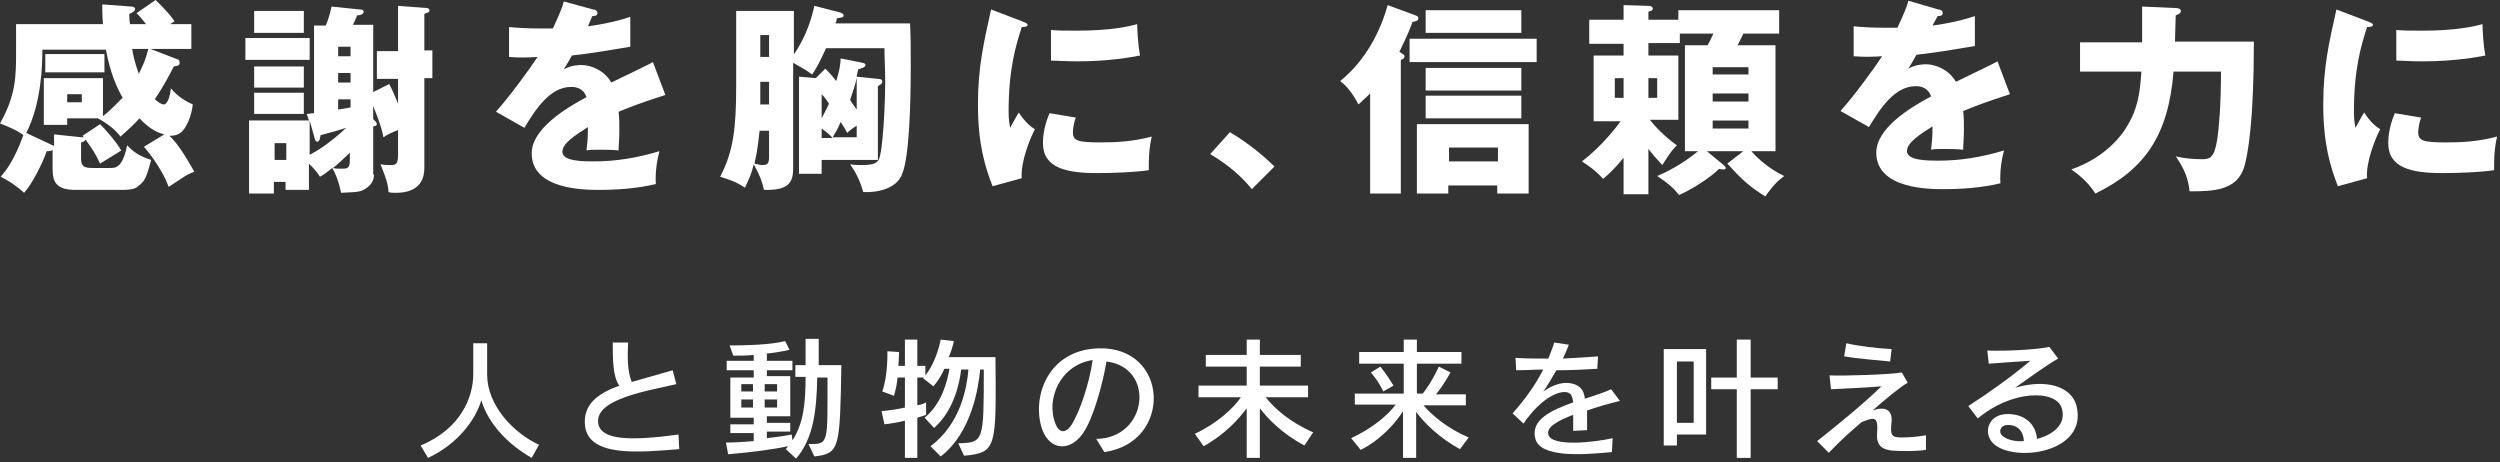 <svg width="503" height="93" viewBox="0 0 503 93" fill="none" xmlns="http://www.w3.org/2000/svg">
<rect x="0" y="0" width="503" height="93" fill="#333333" stroke="none"/>
<path d="M20.132 24.979C21.454 26.302 23.365 28.506 24.393 30.269C23.805 30.71 21.014 32.326 20.132 32.914C19.25 31.004 18.515 29.828 17.193 28.065C17.046 28.506 16.752 28.506 16.311 28.653V31.885C16.311 33.502 16.899 33.796 18.662 33.796H22.189C23.218 33.796 24.687 33.796 25.569 29.241C27.185 30.857 28.214 31.445 30.418 32.179C29.536 35.412 29.242 36.441 27.773 37.469C27.332 37.91 26.598 38.204 24.54 38.204H15.136C11.168 38.204 10.58 36.441 10.58 33.943V29.975C10.58 30.416 9.845 30.416 9.405 30.416C8.523 32.914 6.466 37.028 4.849 38.791C3.38 37.469 1.91 36.441 0.147 35.559C1.029 34.53 2.792 32.473 4.702 27.183C3.38 26.155 1.469 25.42 0 24.832C3.233 19.102 3.233 15.281 3.233 10.433V4.849H20.72C20.573 2.939 20.573 1.91 20.573 0.882L26.451 1.322C26.744 1.322 27.185 1.469 27.185 1.763C27.185 2.204 26.744 2.498 26.01 2.792C26.01 3.38 26.01 3.967 26.157 4.849H29.389C28.214 3.38 27.92 3.086 27.479 2.645L31.3 0C31.888 0.588 33.651 2.204 35.12 4.261C34.679 4.555 34.533 4.702 34.239 4.849H38.5V9.845H30.271L36.002 12.049C36.002 12.196 36.149 12.343 36.149 12.637C36.149 13.224 35.708 13.224 34.973 13.371C34.386 14.547 32.916 17.339 31.153 19.983C31.888 20.571 32.475 21.012 32.916 21.012C33.798 21.012 34.239 19.102 34.386 17.779C35.855 19.543 37.471 20.424 38.794 21.012C38.5 23.657 37.325 26.008 36.296 26.743C35.855 27.037 35.267 27.33 34.092 27.33C35.561 28.653 37.178 31.151 39.088 34.53C38.5 34.824 37.618 35.118 36.59 35.853C34.533 37.175 34.386 37.322 33.945 37.616C32.769 34.383 30.271 31.004 28.949 29.534L33.063 27.037C31.888 26.743 30.271 26.155 28.067 23.804C26.891 25.126 25.863 26.008 24.246 27.477C23.218 26.155 22.042 25.126 19.691 23.804H19.838H13.519V25.126H8.817V15.722H20.72V23.363C22.483 22.041 24.246 19.983 24.687 19.69C22.63 16.163 21.748 12.343 21.307 9.992H8.523C8.523 12.931 8.376 20.718 5.29 26.743L10.286 29.094C10.433 29.241 10.727 29.241 10.874 29.387V27.037L16.458 27.624C16.605 27.624 16.752 27.624 16.899 27.624C16.752 27.477 16.752 27.477 16.605 27.33L20.132 24.979ZM21.014 10.873V14.547H9.111V10.873H21.014ZM13.519 18.955V20.571H16.458V18.955H13.519ZM26.598 9.845C26.744 10.873 27.038 12.343 27.92 14.841C28.361 13.959 29.242 12.343 29.83 9.845H26.598Z" fill="white"/>
<path d="M62.305 7.641V12.049H49.374V7.641H62.305ZM75.237 35.118C75.237 35.559 75.237 36.881 73.62 37.91C72.592 38.644 71.857 38.644 68.624 38.791C68.183 36.587 67.596 35.118 66.861 33.795C65.391 34.971 64.95 35.265 64.363 35.559C63.922 34.824 63.481 34.236 62.158 32.914V38.203H57.456V36.587H55.105V38.938H50.109V24.244H62.158L61.718 22.922C62.305 22.922 62.599 22.775 63.187 22.775V5.143H65.538C65.685 4.849 66.273 3.379 66.714 1.322L72.445 1.91C72.886 1.91 73.18 2.057 73.18 2.351C73.18 2.498 73.032 3.085 71.857 3.085C71.416 4.114 71.416 4.261 70.975 4.996H75.09V18.514L78.323 16.898C78.763 17.779 79.204 18.661 80.086 20.865V15.869H75.825V10.285H80.086V1.175L85.817 1.616C86.111 1.616 86.405 1.763 86.405 2.057C86.405 2.498 86.111 2.498 85.376 2.792V10.139H86.993V15.722H85.376V33.795C85.376 37.616 82.731 38.791 79.645 38.791C79.057 38.791 78.617 38.791 78.176 38.644C78.176 36.734 76.706 33.502 76.559 33.061C77.441 33.208 78.029 33.208 78.617 33.208C79.792 33.208 80.086 32.914 80.086 31.004V26.155C78.617 26.742 78.029 27.036 77.147 27.624C76.706 25.126 75.384 22.187 75.09 21.306V23.951C75.531 24.391 75.825 24.685 75.825 24.979C75.825 25.126 75.678 25.42 75.09 25.42V35.118H75.237ZM61.13 2.204V6.612H51.137V2.204H61.13ZM61.13 13.371V17.632H51.137V13.371H61.13ZM61.13 18.661V22.922H51.137V18.661H61.13ZM57.603 32.179V28.799H55.252V32.179H57.603ZM62.305 31.151C63.481 30.563 66.42 28.799 69.653 25.714C68.33 26.155 66.861 26.596 64.51 27.183C64.363 27.771 64.363 28.506 63.775 28.506C63.628 28.506 63.481 28.359 63.334 27.918L62.305 24.244V31.151ZM70.534 30.563C68.918 32.179 67.596 33.355 67.008 33.795C67.448 33.942 67.889 33.942 68.918 33.942C70.24 33.942 70.388 33.502 70.388 32.032V30.563H70.534ZM68.036 11.314H70.534V9.404H68.036V11.314ZM70.534 14.694H68.036V16.604H70.534V14.694ZM68.036 22.04C68.771 21.893 69.212 21.893 70.534 21.6V19.983H68.036V22.04Z" fill="white"/>
<path d="M119.321 1.91C119.615 1.91 120.203 2.057 120.203 2.645C120.203 3.233 119.468 3.233 119.174 3.233L118.293 5.29C119.468 5.143 123.436 4.555 126.816 3.38V9.404C120.644 10.433 119.909 10.58 115.06 11.167C114.619 12.049 114.472 12.196 113.443 13.959C114.913 13.078 116.676 13.078 116.97 13.078C119.027 13.078 121.672 14.253 122.995 16.604C129.02 13.665 129.755 13.371 131.371 12.49L133.869 19.102C129.314 20.571 126.963 21.453 124.464 22.482C124.611 23.657 124.611 24.979 124.611 26.155C124.611 28.065 124.464 29.094 124.464 30.269C123.142 30.122 121.672 30.122 120.35 30.122C119.027 30.122 118.734 30.122 117.999 30.269C118.146 28.947 118.293 28.065 118.293 25.567C115.795 27.183 113.15 28.8 113.15 30.563C113.15 32.473 117.411 32.473 119.468 32.473C124.024 32.473 128.285 31.738 132.694 30.416C132.106 32.473 131.812 34.971 131.959 37.028C128.285 37.91 124.318 38.204 120.497 38.204C117.705 38.204 106.978 38.204 106.978 30.857C106.978 26.008 113.59 21.894 117.999 19.543C117.411 17.779 115.942 17.486 114.913 17.486C110.651 17.486 107.712 22.041 105.508 25.714L99.777 22.482C102.422 19.543 106.537 13.959 108.153 11.461C105.949 11.608 104.186 11.608 102.422 11.461V5.437C103.745 5.584 106.096 5.731 108.888 5.731C110.064 5.731 110.504 5.731 111.239 5.731C112.709 2.498 113.15 1.469 113.443 0.294L119.321 1.91Z" fill="white"/>
<path d="M159.584 11.167C162.376 7.2 163.405 3.232 163.846 1.175L168.989 2.498C169.43 2.645 169.724 2.792 169.724 3.085C169.724 3.526 169.43 3.526 168.401 3.673C168.254 4.261 168.254 4.408 168.107 4.702H183.096C183.243 7.2 183.243 9.404 183.243 13.077C183.243 21.159 182.949 32.326 181.333 35.412C180.157 37.91 176.63 38.791 173.691 38.644C172.663 35.118 171.487 33.795 171.046 33.061C171.928 33.208 172.81 33.208 173.397 33.208C175.896 33.208 176.336 32.767 176.777 32.179C177.659 30.563 178.1 20.865 178.1 16.457C178.1 13.518 177.953 11.461 177.953 9.698H166.197C165.021 12.342 164.287 13.665 163.405 14.987C162.229 14.106 160.907 13.371 159.584 12.636V33.795C159.584 36.587 158.85 38.35 153.706 38.203C153.413 36.881 153.119 35.706 151.649 33.061C151.208 34.971 150.768 35.852 149.886 37.763C148.122 36.587 146.8 36.146 144.89 35.559C147.535 30.563 148.122 25.861 148.122 17.192V2.204H159.731V11.167H159.584ZM152.825 26.302C152.678 27.477 152.531 29.828 151.796 32.914C152.384 33.061 152.972 33.208 153.413 33.208C154.588 33.208 154.735 32.767 154.735 31.297V26.302H152.825ZM154.735 11.461V7.053H152.972V11.461H154.735ZM152.972 16.457V21.012H154.735V16.457H152.972ZM173.544 12.636C173.985 12.783 174.132 12.783 174.132 13.077C174.132 13.518 173.544 13.665 172.663 13.959C172.516 14.841 172.369 14.987 172.369 15.428L176.63 15.869C177.218 15.869 177.512 16.016 177.512 16.457C177.512 16.751 177.365 16.898 176.63 17.338V32.179H165.315V34.971H160.76V15.428L164.14 15.722L166.05 13.812C166.638 14.4 167.226 14.987 168.254 16.31C168.842 14.4 169.136 12.93 169.136 11.755L173.544 12.636ZM165.315 23.804C165.903 22.628 166.197 22.187 166.785 20.865C166.491 20.424 166.197 19.836 165.315 18.955V23.804ZM167.52 27.771C166.785 26.889 165.903 26.302 165.315 25.861V27.771H167.52ZM172.369 27.771V25.273C171.487 25.861 171.046 26.155 170.458 26.742C170.018 25.861 169.724 25.42 169.136 24.538C168.548 26.008 167.96 26.889 167.52 27.624H172.369V27.771ZM172.369 15.722C172.075 17.044 171.634 18.367 171.046 20.13C171.634 21.012 171.928 21.453 172.369 22.04V15.722Z" fill="white"/>
<path d="M205.58 4.261C206.314 4.555 206.755 4.702 206.755 4.996C206.755 5.437 205.873 5.437 205.58 5.437C204.404 9.11 202.934 13.812 202.934 22.481C202.934 24.098 203.081 24.685 203.228 25.714C203.522 25.273 204.404 23.51 204.992 22.628C206.167 24.538 207.49 25.567 208.225 26.008C207.196 27.918 205.286 32.767 205.58 35.853L199.702 37.469C198.232 33.649 196.763 29.094 196.763 21.012C196.763 13.518 197.938 8.522 199.408 1.91L205.58 4.261ZM216.454 23.657C216.16 24.392 215.866 25.714 215.866 26.596C215.866 28.359 216.894 28.653 221.597 28.653C224.389 28.653 227.916 28.506 231.736 27.477C231.001 30.563 231.148 33.649 231.148 34.236C228.356 34.677 223.654 34.824 220.715 34.824C214.543 34.824 209.841 33.796 209.841 28.8C209.841 28.212 209.841 25.861 211.164 22.775L216.454 23.657ZM211.457 6.024C212.633 6.171 214.396 6.171 216.748 6.171C223.507 6.171 227.328 5.29 228.797 4.849C228.797 5.437 228.944 9.11 229.385 11.167C227.769 11.461 223.36 12.343 216.748 12.343C214.249 12.343 212.78 12.196 211.457 12.196V6.024Z" fill="white"/>
<path d="M251.867 38.057C250.104 35.853 247.459 33.355 243.491 31.004L247.459 26.596C251.72 29.094 255.1 32.179 256.423 33.502L251.867 38.057Z" fill="white"/>
<path d="M281.698 38.939H275.673V18.808C274.498 19.984 273.91 20.424 273.322 21.012C271.706 17.927 270.383 16.898 269.648 16.31C275.82 11.314 278.318 4.261 279.2 1.029L284.784 3.086C285.225 3.233 285.372 3.38 285.372 3.674C285.372 4.114 285.078 4.261 284.196 4.408C283.902 5.29 283.021 7.494 281.551 10.433C282.286 10.874 282.58 11.021 282.58 11.314C282.58 11.755 282.286 11.902 281.845 12.049V38.939H281.698ZM309.177 12.49H283.608V7.788H309.177V12.49ZM291.397 37.322V38.939H285.078V24.98H307.561V38.939H301.242V37.322H291.397ZM306.091 6.612H286.841V2.057H306.091V6.612ZM306.091 18.221H286.841V13.665H306.091V18.221ZM306.091 23.804H286.841V19.249H306.091V23.804ZM301.389 32.473V29.682H291.544V32.473H301.389Z" fill="white"/>
<path d="M331.66 39.086H326.664V31.739C324.901 33.943 323.578 35.118 322.55 36C321.227 34.531 320.492 33.943 318.288 32.473C319.464 31.592 322.99 28.653 326.076 24.392H320.639V11.168H326.664V8.816H319.758V3.968H326.664V1.029L331.66 1.176C332.101 1.176 332.542 1.323 332.542 1.764C332.542 2.057 332.248 2.204 331.66 2.351V3.968H337.685V2.057H357.964V6.759H350.763C350.323 7.641 350.176 8.082 349.588 9.11H357.229V30.416H352.38C352.821 31.004 355.466 33.796 358.992 35.412C357.817 36.294 356.935 37.029 355.172 39.526C351.939 37.469 350.616 36.294 347.531 32.914L350.763 30.416H343.416L346.796 33.208C346.943 33.355 347.237 33.649 347.237 33.796C347.237 33.943 347.09 34.09 346.796 34.09C346.502 34.09 346.208 34.09 345.914 33.943C343.71 36.147 339.595 38.498 337.832 39.233C336.656 37.763 335.628 36.882 333.424 35.412C336.95 33.943 339.889 31.886 341.653 30.416H339.008V9.11H343.563C344.004 8.376 344.151 7.935 344.739 6.759H337.979V8.67H331.66V11.168H337.685V24.098H331.954C332.836 25.273 334.893 27.477 337.391 29.241C336.95 29.682 336.363 30.122 334.452 33.208C332.983 31.592 332.689 31.298 331.66 29.976V39.086ZM326.664 19.543V15.723H324.901V19.69H326.664V19.543ZM331.66 15.723V19.69H333.424V15.723H331.66ZM351.792 14.988V13.518H344.592V14.988H351.792ZM344.592 18.808V20.424H351.792V18.808H344.592ZM344.592 24.245V25.861H351.792V24.245H344.592Z" fill="white"/>
<path d="M389.998 1.91C390.291 1.91 390.879 2.057 390.879 2.645C390.879 3.233 390.145 3.233 389.851 3.233L388.822 5.143C389.998 4.996 393.965 4.408 397.345 3.233V9.257C391.173 10.286 390.438 10.433 385.589 11.02C385.148 11.902 385.001 12.049 383.973 13.812C385.442 12.931 387.206 12.931 387.499 12.931C389.557 12.931 392.202 14.106 393.524 16.457C399.549 13.518 400.284 13.224 401.9 12.343L404.398 18.955C399.843 20.424 397.492 21.306 394.994 22.334C395.141 23.51 395.141 24.832 395.141 26.008C395.141 27.918 394.994 28.947 394.994 30.122C393.671 29.975 392.202 29.975 390.879 29.975C389.557 29.975 389.263 29.975 388.528 30.122C388.675 28.8 388.822 27.918 388.822 25.42C386.324 27.037 383.679 28.653 383.679 30.416C383.679 32.326 387.94 32.326 389.998 32.326C394.553 32.326 398.814 31.592 403.223 30.269C402.635 32.326 402.341 34.824 402.488 36.881C398.814 37.763 394.847 38.057 391.026 38.057C388.234 38.057 377.507 38.057 377.507 30.71C377.507 25.861 384.12 21.747 388.528 19.396C387.94 17.633 386.471 17.339 385.442 17.339C381.181 17.339 378.242 21.894 376.038 25.567L370.307 22.334C372.952 19.396 377.066 13.812 378.683 11.314C376.478 11.461 374.715 11.461 372.952 11.314V5.29C374.274 5.437 376.625 5.584 379.417 5.584C380.593 5.584 381.034 5.584 381.769 5.584C383.238 2.351 383.679 1.322 383.973 0.147L389.998 1.91Z" fill="white"/>
<path d="M437.756 1.616C438.196 1.616 438.784 1.763 438.784 2.204C438.784 2.645 438.49 2.792 437.756 3.086C437.756 3.673 437.609 8.081 437.609 8.375H453.479C453.479 24.391 452.303 30.857 451.569 33.502C450.099 38.35 445.397 38.497 440.548 38.497C440.254 35.999 439.666 34.236 437.756 31.444C439.372 31.885 441.429 32.032 443.046 32.032C444.662 32.032 445.544 31.738 446.132 27.918C446.426 25.861 446.866 21.306 446.866 14.4H437.315C436.286 27.183 431.584 34.089 421.591 38.938C420.416 37.175 419.093 35.706 416.742 34.089C423.943 31.591 427.175 26.742 427.763 25.714C430.114 22.04 430.555 18.808 430.849 14.4H418.506V8.522H430.996C430.996 4.408 430.996 3.673 430.996 1.322L437.756 1.616Z" fill="white"/>
<path d="M476.256 4.261C476.991 4.555 477.432 4.702 477.432 4.996C477.432 5.437 476.55 5.437 476.256 5.437C475.081 9.11 473.611 13.812 473.611 22.481C473.611 24.098 473.758 24.685 473.905 25.714C474.199 25.273 475.081 23.51 475.669 22.628C476.844 24.538 478.167 25.567 478.901 26.008C477.873 27.918 475.962 32.767 476.256 35.853L470.378 37.469C468.909 33.649 467.439 29.094 467.439 21.012C467.439 13.518 468.615 8.522 470.084 1.91L476.256 4.261ZM487.13 23.657C486.836 24.392 486.543 25.714 486.543 26.596C486.543 28.359 487.571 28.653 492.274 28.653C495.066 28.653 498.592 28.506 502.413 27.477C501.678 30.563 501.825 33.649 501.825 34.236C499.033 34.677 494.331 34.824 491.392 34.824C485.22 34.824 480.518 33.796 480.518 28.8C480.518 28.212 480.518 25.861 481.84 22.775L487.13 23.657ZM482.134 6.024C483.31 6.171 485.073 6.171 487.424 6.171C494.184 6.171 498.004 5.29 499.474 4.849C499.474 5.437 499.621 9.11 500.062 11.167C498.445 11.461 494.037 12.343 487.424 12.343C484.926 12.343 483.457 12.196 482.134 12.196V6.024Z" fill="white"/>
<path d="M106.978 92.13C102.569 89.632 98.308 85.517 96.838 80.522C95.663 84.636 91.842 89.485 86.111 92.13L84.642 89.632C92.724 86.252 95.222 79.934 95.222 75.232V69.061H98.014V75.379C98.014 81.55 103.304 87.134 108.447 89.485L106.978 92.13Z" fill="white"/>
<path d="M136.661 90.366C129.02 90.954 118.44 92.13 117.705 85.664C117.264 81.403 120.203 79.199 124.611 77.583C123.289 75.82 123.289 72.293 123.289 68.914H126.375C126.228 71.705 126.228 74.791 127.109 76.848C129.608 76.114 132.4 75.379 135.338 74.497L136.073 77.289C130.489 78.611 119.762 80.228 120.35 85.077C120.791 88.603 126.816 88.75 136.514 87.428L136.661 90.366Z" fill="white"/>
<path d="M163.846 91.836L162.67 89.338C166.785 89.338 166.491 89.485 166.491 75.966H164.434C164.287 82.579 163.699 88.162 160.172 92.276L158.115 90.366L158.556 89.778C155.764 90.366 151.796 90.954 146.506 91.395L146.065 89.044C147.829 89.044 149.886 88.897 151.649 88.75V87.134H146.947V85.37H151.649V84.048H146.947V75.966H151.649V74.497H146.212V72.587H151.649V71.411C150.474 71.558 148.857 71.558 147.535 71.558L146.8 69.501C152.972 69.501 156.352 69.06 157.968 68.62L158.85 70.383C158.85 70.383 156.352 70.971 154.294 71.118V72.587H159.438V74.497H154.294V75.672H158.997V83.754H154.294V85.076H158.997V86.84H154.294V88.162C156.94 87.868 159.291 87.427 159.291 87.427L159.438 88.603C161.642 85.223 162.083 81.256 162.083 75.82H160.025V73.469H162.083C162.083 73.469 162.083 70.089 162.083 68.179H164.728C164.728 69.942 164.728 73.469 164.728 73.469H169.283C168.989 90.219 168.989 91.248 163.846 91.836ZM151.502 77.289H149.151V78.758H151.502V77.289ZM151.502 80.374H149.151V81.991H151.502V80.374ZM156.352 77.289H153.854V78.758H156.352V77.289ZM156.352 80.374H153.854V81.991H156.352V80.374Z" fill="white"/>
<path d="M193.97 91.689L192.795 89.191C197.938 89.044 197.938 88.897 197.938 74.35H197.203C196.909 77.73 195.587 86.987 189.268 91.836L187.211 89.778C193.382 85.224 194.558 77.73 194.852 74.35H193.382C193.089 76.848 192.06 82.432 187.945 86.105L186.035 84.048C189.562 81.109 190.59 76.701 191.031 74.203H190.003C189.562 75.232 188.827 76.554 187.798 77.73L185.741 76.113L185.888 75.966H184.566V81.55C185.594 81.403 186.329 80.962 186.329 80.962V83.46C186.329 83.46 185.594 83.754 184.566 84.048V92.129H182.068V84.636C181.039 84.93 179.276 85.224 177.953 85.37L177.365 82.725C178.982 82.579 180.892 82.285 182.068 81.991V75.966H180.598C180.451 77.142 180.304 78.171 179.863 79.64L177.512 78.758C178.688 75.526 178.541 70.677 178.541 70.677L180.892 70.824C180.892 70.824 180.892 71.999 180.745 73.615H182.068V68.326H184.566V73.615H186.182V75.526C188.533 72.587 189.268 68.326 189.268 68.326L191.913 68.62C191.913 68.62 191.619 70.236 190.884 71.852H200.289C200.436 90.072 200.583 91.101 193.97 91.689Z" fill="white"/>
<path d="M217.922 87.134C215.424 90.807 211.31 90.807 209.693 86.399C207.489 80.081 210.722 70.383 221.008 70.089C235.262 69.648 235.997 89.044 222.184 90.954L220.568 88.309C231.001 88.162 232.47 73.909 222.625 72.734C221.89 77.142 219.98 84.195 217.922 87.134ZM212.338 85.224C213.073 87.134 214.396 87.281 215.571 85.517C217.335 82.726 219.245 76.848 219.833 72.44C213.22 73.469 210.428 80.375 212.338 85.224Z" fill="white"/>
<path d="M262.447 89.632C257.745 87.134 254.953 84.048 253.484 82.138V92.129H250.839V82.138C249.222 84.342 246.43 87.427 242.169 89.778L240.405 87.281C244.814 85.224 248.193 82.138 249.663 79.934H241.14V77.583H250.839V73.762H242.609V71.411H250.839V68.326H253.484V71.411H261.713V73.762H253.484V77.583H263.182V79.934H254.659C256.276 81.991 259.215 84.783 264.211 86.987L262.447 89.632Z" fill="white"/>
<path d="M293.748 90.366C289.633 88.162 286.4 84.93 284.931 82.873V92.129H282.286V82.725C280.816 85.076 277.877 88.456 273.763 90.513L271.853 88.162C275.967 86.252 279.2 83.607 280.816 81.403H272.587V79.199H282.433V73.175H273.469V70.824H282.433V68.326H285.078V70.824H294.042V73.175H285.078V79.199H286.253C288.311 76.554 289.486 73.762 289.486 73.762L291.837 74.938C291.837 74.938 290.515 77.436 288.898 79.346H294.923V81.55H286.4C288.017 83.46 291.25 86.252 295.511 88.015L293.748 90.366ZM278.318 78.758C277.29 76.554 275.82 74.938 275.82 74.938L277.73 73.762C277.73 73.762 279.053 75.379 280.375 77.583L278.318 78.758Z" fill="white"/>
<path d="M319.317 82.579C319.317 83.754 319.317 85.077 319.317 86.546L316.525 86.693C316.525 85.517 316.525 84.489 316.525 83.46C313.439 84.636 311.088 85.958 311.529 87.428C312.116 89.926 320.639 89.044 324.46 88.162L324.313 90.954C318.288 91.542 309.765 92.13 308.883 88.162C308.002 84.489 311.969 82.579 316.525 80.962C316.378 79.934 316.231 79.346 315.643 79.052C314.174 78.318 310.206 79.787 306.532 85.224L304.328 83.166C306.826 80.375 309.03 77.289 310.5 74.35C308.883 74.35 306.973 74.497 305.063 74.497L304.916 71.999C306.679 72.146 309.03 72.146 311.529 72.146C311.969 70.971 312.41 69.942 312.704 68.914L315.643 69.354C315.349 70.236 314.908 71.118 314.467 72.146C317.113 71.999 319.758 71.852 321.521 71.705L321.374 74.203C318.876 74.35 316.084 74.497 313.145 74.497C312.263 75.967 311.382 77.583 310.5 78.758C312.263 77.583 314.614 76.407 317.113 77.436C318.288 78.024 318.729 78.905 318.876 80.228C320.639 79.64 322.55 79.052 324.166 78.318L325.929 80.669C324.019 81.109 321.521 81.844 319.317 82.579Z" fill="white"/>
<path d="M337.391 87.427V89.632H334.746V70.236H343.269V87.427H337.391ZM340.624 72.734H337.391V85.076H340.771V72.734H340.624ZM352.233 78.317V92.129H349.441V78.317H344.298V75.966H349.441V68.326H352.233V75.966H357.67V78.317H352.233Z" fill="white"/>
<path d="M380.74 90.66C379.124 90.513 377.507 89.926 377.654 87.428C377.948 83.901 377.36 83.754 374.568 84.93C372.805 86.399 370.16 88.75 367.956 91.101L365.604 88.75C369.719 85.517 375.597 80.669 378.536 77.73C375.156 78.024 371.042 78.171 368.397 78.318L368.103 75.526C370.307 75.673 380.299 75.379 382.65 74.938L383.826 76.995C382.063 78.024 379.124 80.522 376.772 82.579C379.271 81.697 380.74 82.432 380.593 84.783C380.299 87.428 380.446 88.016 382.503 88.016C384.414 88.016 385.736 87.868 387.5 87.575V90.513C385.589 90.807 382.797 90.807 380.74 90.66ZM380.299 72.734C377.36 72.44 373.54 72.146 371.042 71.705L371.482 69.061C373.98 69.648 377.654 70.089 380.593 70.236L380.299 72.734Z" fill="white"/>
<path d="M401.019 89.191C398.961 87.134 399.99 83.461 403.664 83.314C407.631 83.167 409.689 85.665 409.835 88.309C412.774 87.575 415.86 85.518 414.832 82.138C413.656 78.318 404.692 78.465 397.933 84.195L396.022 81.697C400.578 78.759 404.839 75.673 408.513 72.587C405.868 72.734 402.341 73.028 400.137 73.175L399.843 70.53C403.076 70.677 409.689 70.383 412.334 69.795L414.097 72.146C411.746 73.469 407.925 76.261 405.427 78.024C411.893 76.114 416.742 77.877 417.771 81.55C420.269 91.248 404.986 93.158 401.019 89.191ZM403.811 85.518C402.635 85.518 401.9 86.84 402.929 87.722C403.811 88.457 405.427 88.897 407.19 88.75C407.19 87.134 406.162 85.371 403.811 85.518Z" fill="white"/>
</svg>
